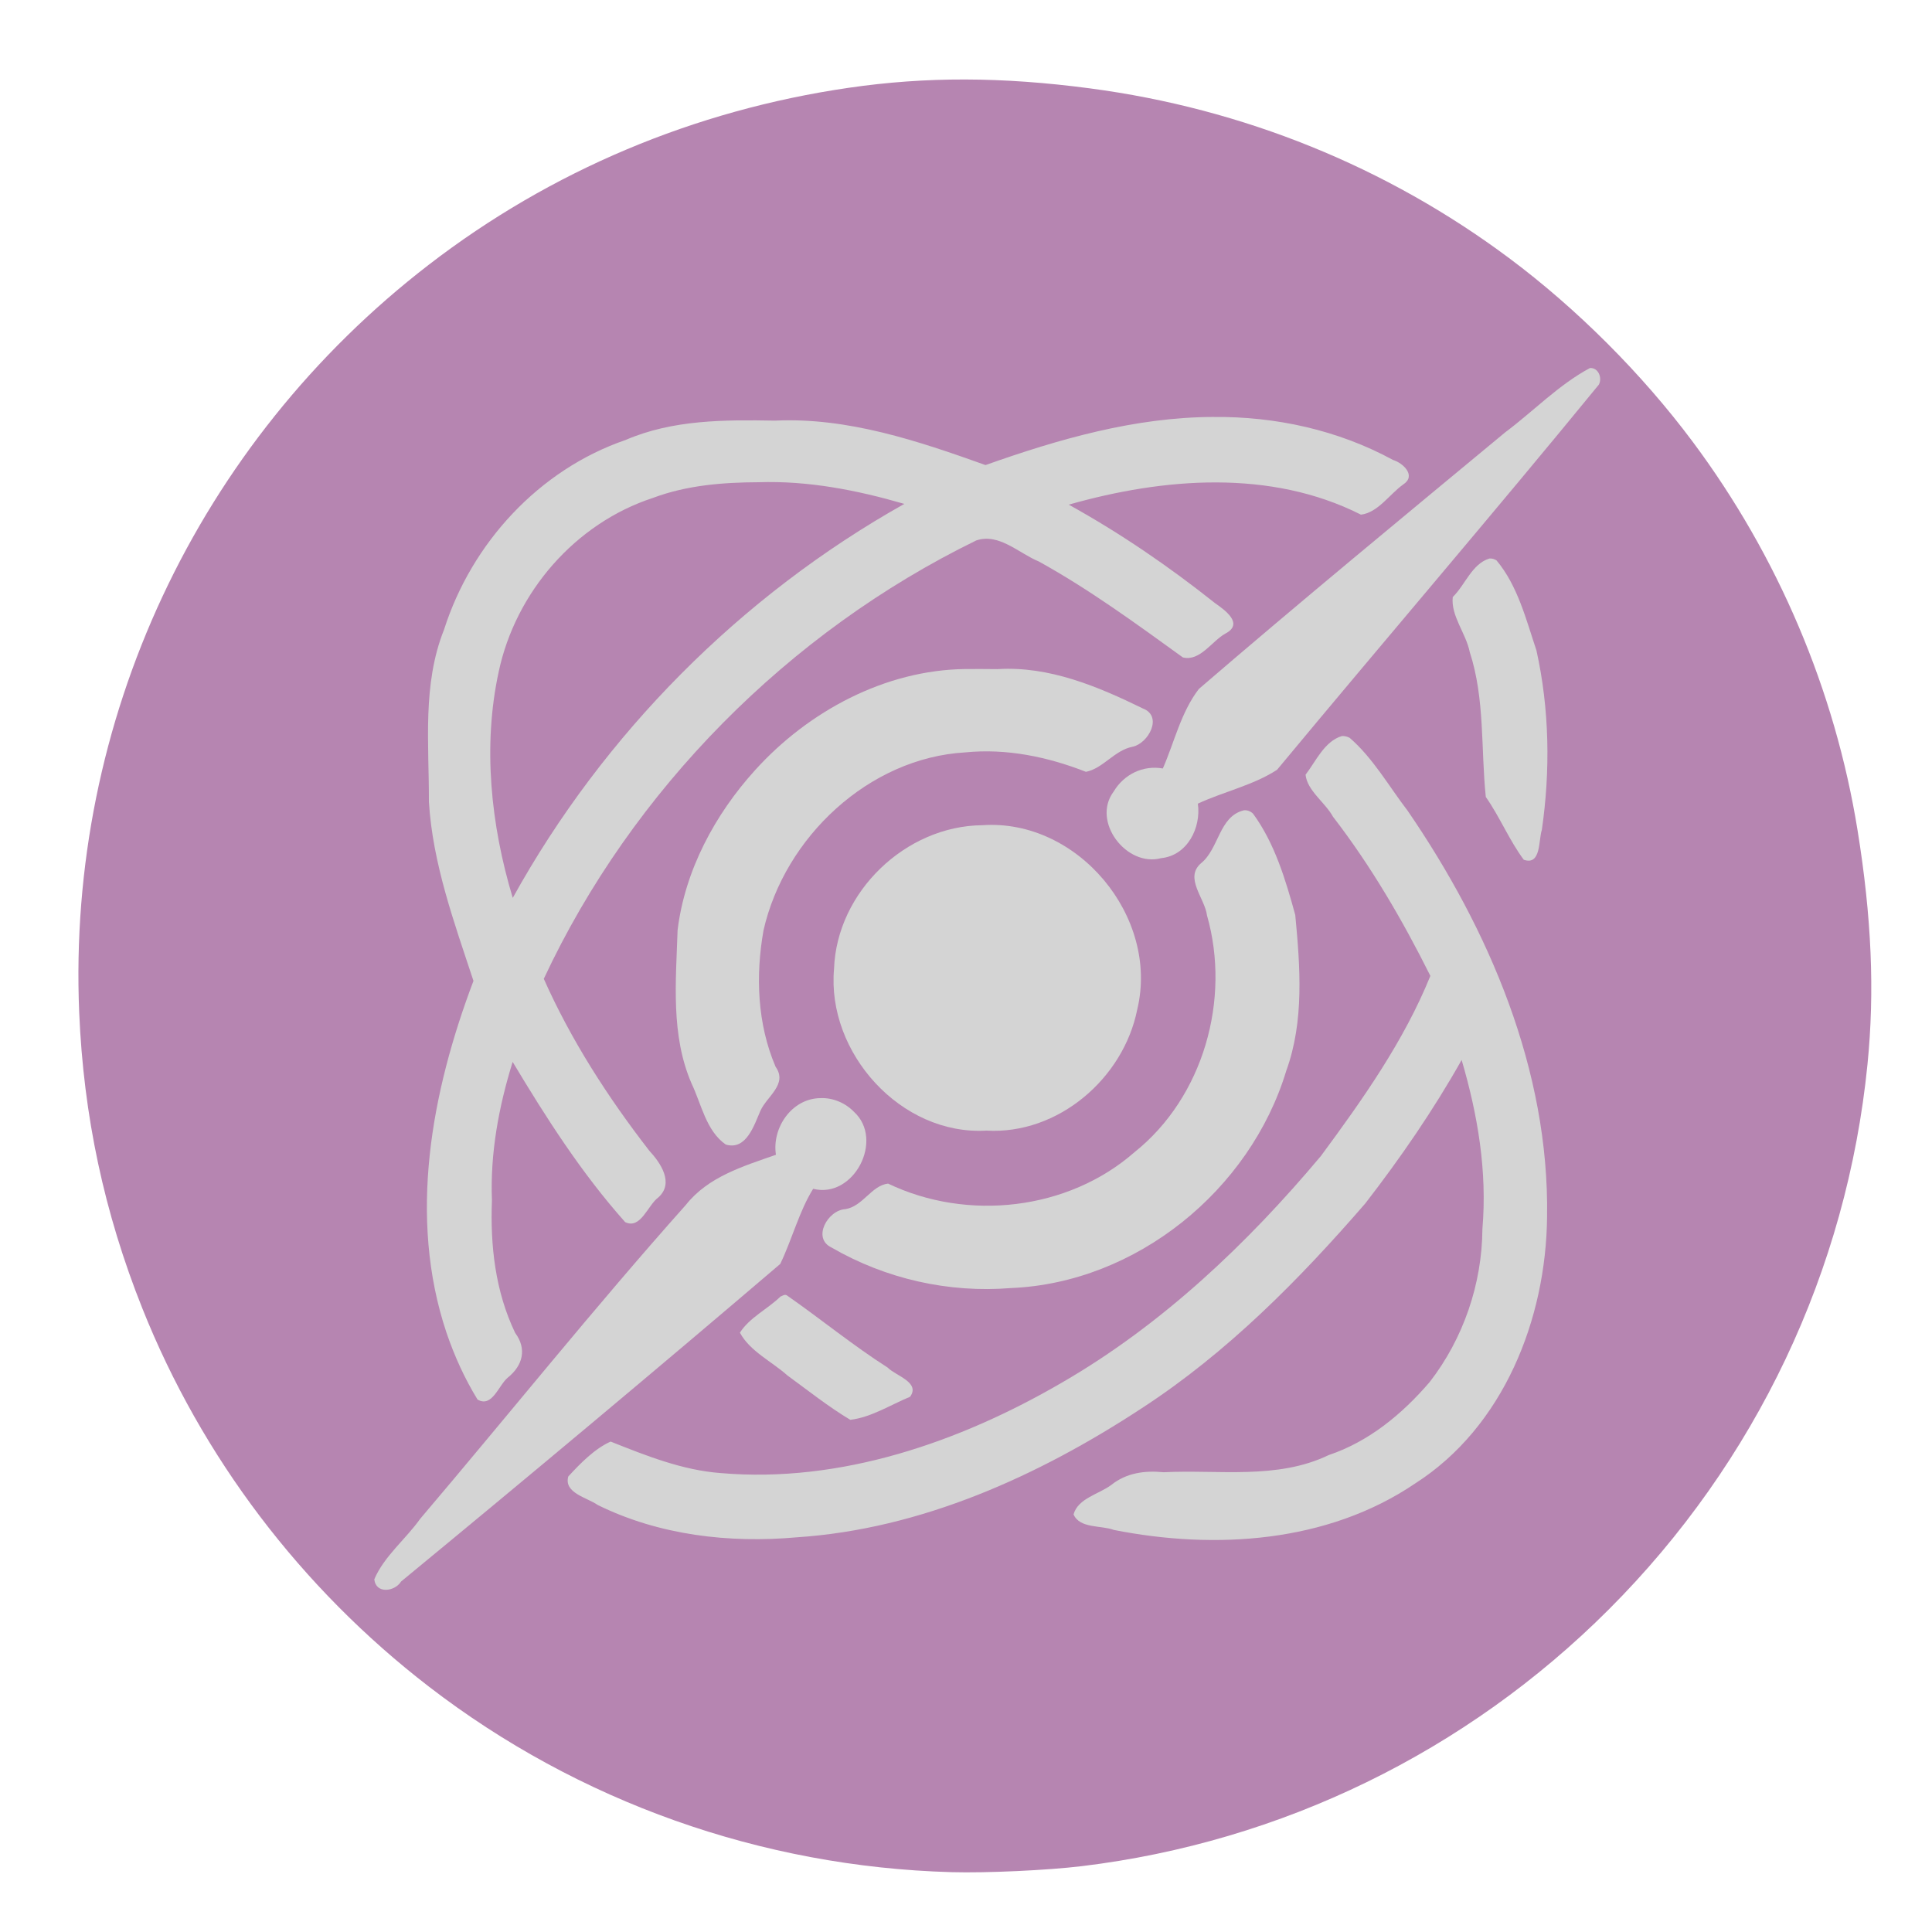 <?xml version="1.0" encoding="UTF-8" standalone="no"?> <svg xmlns:inkscape="http://www.inkscape.org/namespaces/inkscape" xmlns:sodipodi="http://sodipodi.sourceforge.net/DTD/sodipodi-0.dtd" xmlns="http://www.w3.org/2000/svg" xmlns:svg="http://www.w3.org/2000/svg" version="1.1" id="svg2" width="195.435" height="195.435" viewBox="0 0 195.435 195.435" sodipodi:docname="pulsar.svg" inkscape:version="1.2.2 (b0a8486541, 2022-12-01)"><defs id="defs6"></defs><g inkscape:groupmode="layer" inkscape:label="Image" id="g8"><path style="fill:#b685b1;stroke-width:0.177;fill-opacity:1" d="M 96.235,189.381 C 77.025,188.84 58.513,182.265 43.382,170.611 30.447,160.647 20.389,147.371 14.399,132.352 10.541,122.68 8.447,112.865 8.011,102.407 6.784,72.959 19.937,44.835 43.382,26.775 55.728,17.266 70.231,11.156 85.86,8.88 93.671,7.742 101.336,7.761 110.247,8.938 c 15.498,2.048 30.009,7.922 42.399,17.163 6.865,5.12 13.455,11.711 18.576,18.576 8.634,11.576 14.395,25.146 16.68,39.295 1.425,8.823 1.744,16.311 1.008,23.681 -2.085,20.875 -11.289,40.273 -26.167,55.151 -14.404,14.404 -33.118,23.523 -53.293,25.968 -3.502,0.424 -9.671,0.709 -13.213,0.609 z m -53.288,-32.151 c 1.8,-1.507 3.313,-2.784 3.361,-2.838 0.049,-0.054 0.767,-0.666 1.596,-1.359 2.207,-1.845 15.22,-12.777 22.77,-19.13 3.598,-3.027 6.83,-5.736 7.183,-6.021 0.566,-0.456 0.82,-0.978 2.159,-4.433 l 1.518,-3.916 1.254,0.058 c 1.512,0.07 2.351,-0.287 3.311,-1.408 2.145,-2.506 0.397,-6.392 -2.885,-6.412 -2.551,-0.015 -4.33,1.994 -4.03,4.551 0.104,0.884 0.083,0.96 -0.286,1.056 -0.219,0.057 -1.995,0.735 -3.946,1.509 -3.508,1.39 -3.556,1.416 -4.345,2.372 -0.439,0.532 -3.472,4.144 -6.74,8.028 -3.268,3.884 -6.181,7.347 -6.474,7.697 -0.6,0.717 -8.932,10.636 -11.787,14.035 -5.795,6.897 -7.101,8.479 -7.101,8.605 0,0.077 0.13,0.283 0.288,0.458 0.35,0.387 -0.024,0.644 4.154,-2.853 z m 40.501,-2.572 c 14.221,-2.073 28.177,-8.862 41.253,-20.068 3.686,-3.159 8.849,-8.455 12.345,-12.663 3.704,-4.459 7.951,-10.779 10.385,-15.456 l 0.57,-1.095 0.329,0.96 c 0.181,0.528 0.605,2.033 0.943,3.344 3.007,11.679 1.902,21.978 -3.159,29.44 -1.158,1.707 -4.452,4.997 -6.089,6.082 -3.25,2.153 -6.816,3.512 -11.366,4.334 -2.243,0.405 -9.054,0.451 -11.596,0.078 l -1.697,-0.249 -2.648,1.5 c -1.457,0.825 -2.946,1.653 -3.31,1.839 -0.364,0.187 -0.604,0.389 -0.532,0.45 0.396,0.338 6.285,1.448 9.429,1.777 2.556,0.268 9.144,0.119 11.115,-0.251 7.843,-1.471 13.332,-4.234 17.904,-9.01 4.505,-4.707 6.87,-9.877 8.264,-18.067 0.303,-1.778 0.301,-9.157 -0.003,-11.262 -1.02,-7.078 -2.621,-12.769 -5.389,-19.155 -1.667,-3.845 -4.912,-9.704 -7.585,-13.694 -2.024,-3.022 -6.425,-8.742 -6.725,-8.742 -0.161,0 -3.203,3.632 -3.203,3.825 0,0.072 0.587,0.857 1.304,1.745 3.903,4.829 6.868,9.402 9.809,15.126 0.911,1.774 1.657,3.308 1.657,3.41 0,0.295 -2.004,4.37 -3.148,6.401 -2.685,4.768 -5.901,9.511 -8.899,13.125 -13.556,16.338 -30.655,27.369 -47.546,30.675 -3.949,0.773 -9.283,1.087 -12.628,0.743 -3.742,-0.385 -7.558,-1.418 -10.26,-2.779 l -1.188,-0.598 -1.841,1.538 c -1.012,0.846 -1.93,1.619 -2.04,1.719 -0.23,0.209 0.254,0.575 2.062,1.557 3.481,1.891 7.996,3.167 13.302,3.758 1.426,0.159 8.362,-0.068 10.181,-0.334 z m 7.395,-13.586 1.123,-0.567 -0.675,-0.377 c -2.491,-1.393 -6.697,-4.347 -10.088,-7.088 l -1.73,-1.398 -1.239,1.014 c -0.681,0.557 -1.572,1.31 -1.98,1.671 l -0.741,0.658 1.759,1.419 c 2.591,2.089 5.068,3.938 7.154,5.338 l 1.847,1.241 1.724,-0.672 c 0.948,-0.37 2.229,-0.927 2.847,-1.239 z m -40.899,-1.1 c 0.488,-0.599 1.231,-1.506 1.651,-2.015 l 0.764,-0.926 -0.473,-0.933 c -1.888,-3.725 -3.089,-9.203 -3.093,-14.107 -0.002,-2.023 0.399,-6.175 0.801,-8.3 0.331,-1.749 0.945,-4.474 1.141,-5.065 0.081,-0.244 0.322,-1.027 0.536,-1.741 0.352,-1.172 0.413,-1.266 0.634,-0.975 0.134,0.177 0.247,0.376 0.25,0.442 0.01,0.206 2.028,3.691 3.373,5.822 2.532,4.014 8.075,11.345 8.35,11.044 0.068,-0.075 0.818,-0.96 1.666,-1.967 l 1.542,-1.831 -0.727,-0.918 c -3.867,-4.878 -6.435,-8.639 -8.927,-13.067 -1.317,-2.341 -3.143,-6.087 -3.143,-6.448 0,-0.548 3.342,-6.845 5.237,-9.869 4.673,-7.456 9.98,-13.793 16.844,-20.112 6.256,-5.76 13.152,-10.541 20.524,-14.23 1.436,-0.719 2.774,-1.306 2.973,-1.306 0.466,0 5.092,2.316 7.672,3.841 3.73,2.206 8.325,5.384 11.22,7.762 0.488,0.401 1.021,0.832 1.186,0.959 0.261,0.202 0.531,0.035 2.128,-1.31 1.006,-0.847 1.891,-1.597 1.966,-1.665 0.075,-0.068 -0.763,-0.845 -1.862,-1.726 -4.939,-3.957 -9.599,-7.076 -14.532,-9.724 -0.813,-0.437 -1.42,-0.795 -1.348,-0.797 0.072,-0.002 0.83,-0.209 1.685,-0.461 2.42,-0.712 3.166,-0.898 5.546,-1.378 8.861,-1.788 17.304,-1.069 23.364,1.99 l 1.046,0.528 2.075,-1.75 2.075,-1.75 -1.2,-0.688 c -4.086,-2.343 -8.107,-3.586 -13.615,-4.21 -7.565,-0.856 -16.596,0.59 -26.011,4.167 l -1.523,0.578 -1.486,-0.573 c -2.73,-1.053 -6.898,-2.327 -9.467,-2.894 -5.097,-1.124 -6.457,-1.267 -11.972,-1.265 -5.762,0.003 -7.942,0.299 -12.17,1.651 -10.876,3.478 -18.342,12.369 -20.351,24.231 -1.149,6.788 -0.556,14.415 1.746,22.436 0.596,2.078 0.921,3.046 2.15,6.405 l 0.494,1.35 -0.836,2.246 c -1.659,4.462 -2.97,9.634 -3.599,14.208 -0.443,3.224 -0.442,9.862 0.003,12.592 0.416,2.555 0.723,3.876 1.379,5.933 0.761,2.389 2.936,6.944 3.301,6.915 0.069,-0.006 0.525,-0.5 1.012,-1.099 z m 1.429,-48.331 c -1.824,-6.099 -2.582,-10.705 -2.582,-15.687 0,-13.715 6.829,-23.47 18.8,-26.857 5.247,-1.484 12.163,-1.531 18.977,-0.128 2.169,0.447 6.362,1.578 6.552,1.767 0.105,0.105 -0.053,0.208 -1.761,1.149 -10.779,5.938 -21.15,14.778 -29.44,25.094 -3.318,4.129 -6.323,8.593 -8.796,13.066 l -1.446,2.615 z m 52.754,37.89 c 2.996,-0.363 6.982,-1.594 9.863,-3.046 0.694,-0.35 2.092,-1.191 3.107,-1.87 7.079,-4.734 11.716,-11.773 13.395,-20.335 0.24,-1.224 0.313,-2.486 0.313,-5.409 0,-4.143 -0.173,-5.478 -1.129,-8.7 -0.759,-2.56 -2.124,-5.649 -3.203,-7.247 l -0.267,-0.395 -0.823,0.353 c -0.775,0.332 -0.845,0.421 -1.214,1.527 -0.449,1.349 -1.343,2.785 -2.213,3.555 l -0.601,0.532 0.616,1.474 c 3.2,7.655 2.035,16.578 -3.052,23.364 -2.098,2.799 -5.624,5.645 -8.911,7.193 -3.675,1.731 -8.246,2.532 -12.174,2.134 -2.878,-0.292 -5.607,-0.996 -7.427,-1.917 l -0.859,-0.435 -0.648,0.694 c -0.357,0.382 -0.975,0.908 -1.374,1.169 -0.775,0.507 -2.444,1.174 -2.938,1.174 -0.202,0 -0.397,0.295 -0.601,0.912 -0.348,1.047 -0.515,0.837 1.569,1.963 3.624,1.957 7.92,3.166 12.717,3.577 1.071,0.092 3.998,-0.041 5.853,-0.266 z M 74.458,115.075 c 0.72,-0.275 0.777,-0.351 1.109,-1.464 0.409,-1.374 1.123,-2.564 2.114,-3.527 0.648,-0.629 0.691,-0.726 0.493,-1.118 -0.321,-0.638 -1.132,-2.81 -1.352,-3.622 -0.678,-2.508 -0.79,-3.438 -0.78,-6.474 0.008,-2.733 0.066,-3.337 0.482,-5.055 1.134,-4.69 3.137,-8.28 6.486,-11.627 4.606,-4.604 10.153,-6.91 16.683,-6.936 3.58,-0.014 6.523,0.575 9.547,1.91 l 0.945,0.417 0.854,-0.839 c 0.95,-0.933 2.325,-1.702 3.586,-2.005 0.773,-0.186 0.852,-0.258 1.108,-1.012 0.152,-0.446 0.276,-0.87 0.276,-0.941 0,-0.288 -5.186,-2.659 -7.094,-3.244 -3.557,-1.09 -4.764,-1.254 -9.223,-1.254 -4.033,1.76e-4 -4.966,0.104 -7.892,0.882 -4.418,1.174 -8.384,3.251 -12.06,6.318 -4.861,4.054 -8.684,10.257 -10.132,16.438 -0.539,2.302 -0.769,4.408 -0.772,7.082 -0.006,4.802 0.899,8.95 2.859,13.105 0.704,1.492 1.725,3.255 1.885,3.255 0.065,0 0.46,-0.13 0.878,-0.29 z m 29.936,-1.914 c 4,-1.347 7.136,-4.108 8.879,-7.817 1.117,-2.377 1.399,-3.663 1.399,-6.385 0,-2.816 -0.292,-4.084 -1.511,-6.562 -1.713,-3.484 -4.625,-6.081 -8.413,-7.503 -2.06,-0.774 -5.738,-0.979 -8.092,-0.451 -5.435,1.218 -9.71,5.319 -11.19,10.733 -0.56,2.049 -0.558,5.616 0.006,7.659 0.704,2.556 2.041,4.817 3.977,6.73 1.906,1.883 4.033,3.098 6.726,3.842 1.114,0.308 1.702,0.351 4.052,0.296 2.412,-0.057 2.923,-0.123 4.168,-0.542 z m 50.696,-28.166 c 0.154,-0.904 0.382,-2.242 0.506,-2.974 0.358,-2.1 0.307,-10.276 -0.078,-12.511 -0.357,-2.075 -0.83,-3.999 -1.503,-6.111 -0.503,-1.579 -2.847,-6.409 -3.153,-6.497 -0.098,-0.028 -0.417,0.255 -0.709,0.629 -0.293,0.374 -1.03,1.282 -1.639,2.017 l -1.107,1.337 0.703,1.529 c 1.882,4.093 2.53,7.411 2.591,13.276 l 0.044,4.222 0.704,1.187 c 0.387,0.653 1.021,1.723 1.409,2.378 0.388,0.655 0.935,1.662 1.217,2.239 0.282,0.577 0.562,1.02 0.623,0.985 0.061,-0.035 0.238,-0.803 0.391,-1.707 z m -36.277,0.597 c 1.297,-0.832 1.893,-2.067 1.766,-3.657 l -0.091,-1.138 2.595,-1.008 c 1.427,-0.555 3.207,-1.257 3.954,-1.56 l 1.36,-0.552 2.518,-3.015 c 1.385,-1.658 2.729,-3.255 2.986,-3.548 0.257,-0.293 1.268,-1.49 2.248,-2.66 2.64,-3.155 9.116,-10.866 11.169,-13.301 0.987,-1.171 4.334,-5.161 7.436,-8.868 3.103,-3.707 5.865,-6.979 6.139,-7.272 l 0.498,-0.532 -0.355,-0.434 c -0.255,-0.312 -0.425,-0.387 -0.602,-0.266 -0.136,0.093 -9.023,7.511 -19.75,16.485 l -19.503,16.317 -0.804,2.04 c -0.442,1.122 -1.131,2.89 -1.532,3.928 l -0.728,1.889 -1.027,-0.093 c -1.294,-0.117 -2.158,0.161 -3.08,0.993 -1.728,1.558 -1.836,4.005 -0.25,5.676 1.357,1.431 3.367,1.66 5.054,0.578 z" id="path293"></path><path style="fill:#d4d4d4;fill-opacity:1;fill-rule:evenodd;stroke:#000000;stroke-width:0;stroke-linecap:square;paint-order:stroke markers fill" d="m 135.744,74.456 c -1.766,0.518 -2.643,2.574 -3.677,3.909 0.163,1.62 1.98,2.803 2.771,4.247 3.866,5.013 7.03,10.455 9.854,16.104 -2.672,6.596 -6.848,12.5 -11.068,18.215 -7.434,8.865 -16.056,17.051 -26.153,22.9 -10.41,6.069 -22.474,10.22 -34.544,9.182 -3.885,-0.283 -7.571,-1.762 -11.157,-3.188 -1.606,0.714 -3.051,2.192 -4.284,3.53 -0.474,1.682 1.926,2.136 2.978,2.885 6.218,3.063 13.295,3.881 20.143,3.269 12.591,-0.831 24.469,-6.218 34.9,-13.064 8.609,-5.602 15.901,-12.975 22.595,-20.702 3.57,-4.612 6.889,-9.436 9.753,-14.52 1.637,5.581 2.596,11.25 2.101,17.101 -0.036,5.551 -1.933,11.096 -5.333,15.476 -2.773,3.241 -6.159,6.031 -10.218,7.391 -5.213,2.509 -11.125,1.456 -16.693,1.735 -1.914,-0.185 -3.757,0.053 -5.302,1.288 -1.237,0.928 -3.368,1.347 -3.813,2.979 0.638,1.454 2.78,1.081 4.07,1.569 10.259,2.028 21.6,1.312 30.473,-4.69 8.965,-5.733 13.255,-16.651 13.357,-26.975 0.235,-14.813 -5.851,-29.049 -14.105,-41.086 -1.903,-2.479 -3.495,-5.325 -5.868,-7.377 -0.238,-0.126 -0.509,-0.195 -0.779,-0.176 z" id="path987"></path><path style="fill:#d4d4d4;fill-opacity:1;fill-rule:evenodd;stroke:#000000;stroke-width:0;stroke-linecap:square;paint-order:stroke markers fill" d="m 125.794,81.976 c -2.501,0.635 -2.476,3.888 -4.313,5.356 -1.697,1.482 0.394,3.517 0.616,5.269 2.422,8.493 -0.361,18.38 -7.334,23.951 -6.735,5.897 -16.91,7.015 -24.93,3.176 -1.673,0.192 -2.538,2.291 -4.312,2.585 -1.771,0.082 -3.407,2.94 -1.402,3.884 5.469,3.172 11.848,4.614 18.152,4.098 12.681,-0.529 24.183,-9.901 27.841,-21.969 1.833,-5.048 1.408,-10.527 0.914,-15.764 -0.975,-3.55 -2.075,-7.255 -4.271,-10.254 -0.252,-0.246 -0.608,-0.391 -0.963,-0.335 z" id="path989"></path><path style="fill:#d4d4d4;fill-opacity:1;fill-rule:evenodd;stroke:#000000;stroke-width:0;stroke-linecap:square;paint-order:stroke markers fill" d="m 160.838,37.227 c -3.148,1.681 -5.718,4.368 -8.579,6.508 -10.372,8.595 -20.774,17.167 -30.981,25.952 -1.818,2.358 -2.471,5.363 -3.649,8.05 -2.012,-0.355 -3.943,0.599 -4.979,2.342 -2.261,3.019 1.308,7.672 4.809,6.729 2.65,-0.263 4.06,-3.078 3.713,-5.514 2.621,-1.218 5.617,-1.862 8.012,-3.426 10.81,-13.022 21.847,-25.875 32.556,-38.967 0.351,-0.671 -0.043,-1.72 -0.902,-1.673 z" id="path991"></path><path style="fill:#d4d4d4;fill-opacity:1;fill-rule:evenodd;stroke:#000000;stroke-width:0;stroke-linecap:square;paint-order:stroke markers fill" d="m 150.669,56.496 c -1.78,0.54 -2.459,2.683 -3.713,3.897 -0.209,1.914 1.343,3.668 1.72,5.573 1.543,4.725 1.117,9.793 1.622,14.65 1.424,2.027 2.372,4.382 3.842,6.355 1.766,0.61 1.48,-1.982 1.827,-3.021 0.871,-6 0.771,-12.225 -0.545,-18.152 -1.046,-3.12 -1.893,-6.55 -4.037,-9.107 -0.209,-0.14 -0.464,-0.213 -0.716,-0.195 z" id="path993"></path><path style="fill:#d4d4d4;fill-opacity:1;fill-rule:evenodd;stroke:#000000;stroke-width:0;stroke-linecap:square;paint-order:stroke markers fill" d="m 122.739,42.178 c -7.929,0.022 -15.635,2.238 -23.046,4.867 -6.837,-2.443 -13.939,-4.843 -21.303,-4.495 -5.093,-0.09 -10.334,-0.103 -15.104,1.956 -8.754,3.002 -15.581,10.432 -18.37,19.192 -2.213,5.537 -1.508,11.583 -1.53,17.395 0.375,6.259 2.563,12.227 4.509,18.131 -4.253,11.227 -6.642,23.912 -2.729,35.588 0.802,2.356 1.838,4.643 3.142,6.763 1.487,0.861 2.135,-1.473 3.073,-2.232 1.508,-1.218 1.935,-2.892 0.733,-4.509 -2.019,-4.214 -2.529,-8.845 -2.351,-13.41 -0.189,-4.761 0.697,-9.499 2.095,-14.006 3.389,5.658 6.981,11.271 11.38,16.206 1.577,0.773 2.284,-1.718 3.365,-2.503 1.614,-1.454 0.213,-3.495 -0.923,-4.719 C 61.502,111.016 57.768,105.221 55.008,99.013 63.952,79.886 79.771,63.942 98.755,54.669 c 2.309,-0.777 4.314,1.307 6.33,2.129 5.118,2.831 9.846,6.291 14.571,9.705 1.734,0.433 2.942,-1.664 4.304,-2.415 1.906,-1.001 -0.067,-2.384 -1.075,-3.095 -4.65,-3.697 -9.574,-7.066 -14.773,-9.944 9.575,-2.722 20.409,-3.612 29.558,1.012 1.728,-0.213 2.872,-2.052 4.273,-3.053 1.349,-0.878 0.01,-2.162 -1.034,-2.483 -5.542,-3.017 -11.879,-4.411 -18.169,-4.345 z m -46.003,6.602 c 5.022,-0.164 9.936,0.797 14.743,2.192 C 74.933,60.258 61.053,74.225 51.869,90.828 49.638,83.432 48.822,75.436 50.446,67.955 52.154,59.902 58.187,52.939 66.042,50.369 69.474,49.082 73.13,48.794 76.736,48.781 Z" id="path995"></path><path style="fill:#d4d4d4;fill-opacity:1;fill-rule:evenodd;stroke:#000000;stroke-width:0;stroke-linecap:square;paint-order:stroke markers fill" d="m 97.651,67.677 c -8.125,0.097 -15.881,4.274 -21.267,10.228 -4.058,4.477 -7.105,10.143 -7.841,16.189 -0.168,5.183 -0.704,10.626 1.417,15.518 0.992,2.076 1.467,4.782 3.454,6.164 2.078,0.628 2.875,-1.966 3.504,-3.406 0.662,-1.482 2.789,-2.689 1.54,-4.456 -1.867,-4.355 -2.032,-9.246 -1.223,-13.808 2.14,-9.417 10.66,-17.439 20.409,-17.997 4.168,-0.419 8.337,0.449 12.208,1.967 1.731,-0.338 2.887,-2.186 4.717,-2.538 1.611,-0.347 3.086,-3.085 1.048,-3.867 -4.581,-2.242 -9.489,-4.304 -14.701,-3.985 -1.088,-0.013 -2.177,-0.016 -3.265,-0.009 z" id="path997"></path><path style="fill:#d4d4d4;fill-opacity:1;fill-rule:evenodd;stroke:#000000;stroke-width:0;stroke-linecap:square;paint-order:stroke markers fill" d="m 99.367,83.476 c -7.759,0.07 -14.721,6.746 -14.998,14.523 -0.76,8.491 6.759,16.869 15.408,16.37 7.247,0.426 13.88,-5.28 15.266,-12.267 2.245,-9.358 -6.022,-19.301 -15.676,-18.626 z" id="path999"></path><path style="fill:#d4d4d4;fill-opacity:1;fill-rule:evenodd;stroke:#000000;stroke-width:0;stroke-linecap:square;paint-order:stroke markers fill" d="m 82.991,111.083 c -2.883,0.027 -4.923,2.991 -4.5,5.729 -3.299,1.162 -6.857,2.211 -9.124,5.087 -9.224,10.345 -17.889,21.177 -26.862,31.739 -1.466,2.066 -3.642,3.777 -4.639,6.11 0.135,1.507 2.059,1.277 2.709,0.231 12.87,-10.6 25.681,-21.308 38.352,-32.123 1.187,-2.461 1.925,-5.355 3.329,-7.601 4.095,1.042 7.218,-4.942 4.14,-7.777 -0.879,-0.909 -2.136,-1.449 -3.405,-1.395 z" id="path1001"></path><path style="fill:#d4d4d4;fill-opacity:1;fill-rule:evenodd;stroke:#000000;stroke-width:0;stroke-linecap:square;paint-order:stroke markers fill" d="m 78.947,131.159 c -1.302,1.269 -3.122,2.115 -4.1,3.65 1.006,1.878 3.221,2.91 4.804,4.326 2.096,1.526 4.136,3.158 6.361,4.489 2.115,-0.246 4.077,-1.52 6.046,-2.329 1.078,-1.466 -1.476,-2.134 -2.263,-2.954 -3.507,-2.238 -6.766,-4.911 -10.144,-7.268 -0.254,-0.201 -0.473,-0.003 -0.704,0.087 z" id="path1003"></path></g></svg> 